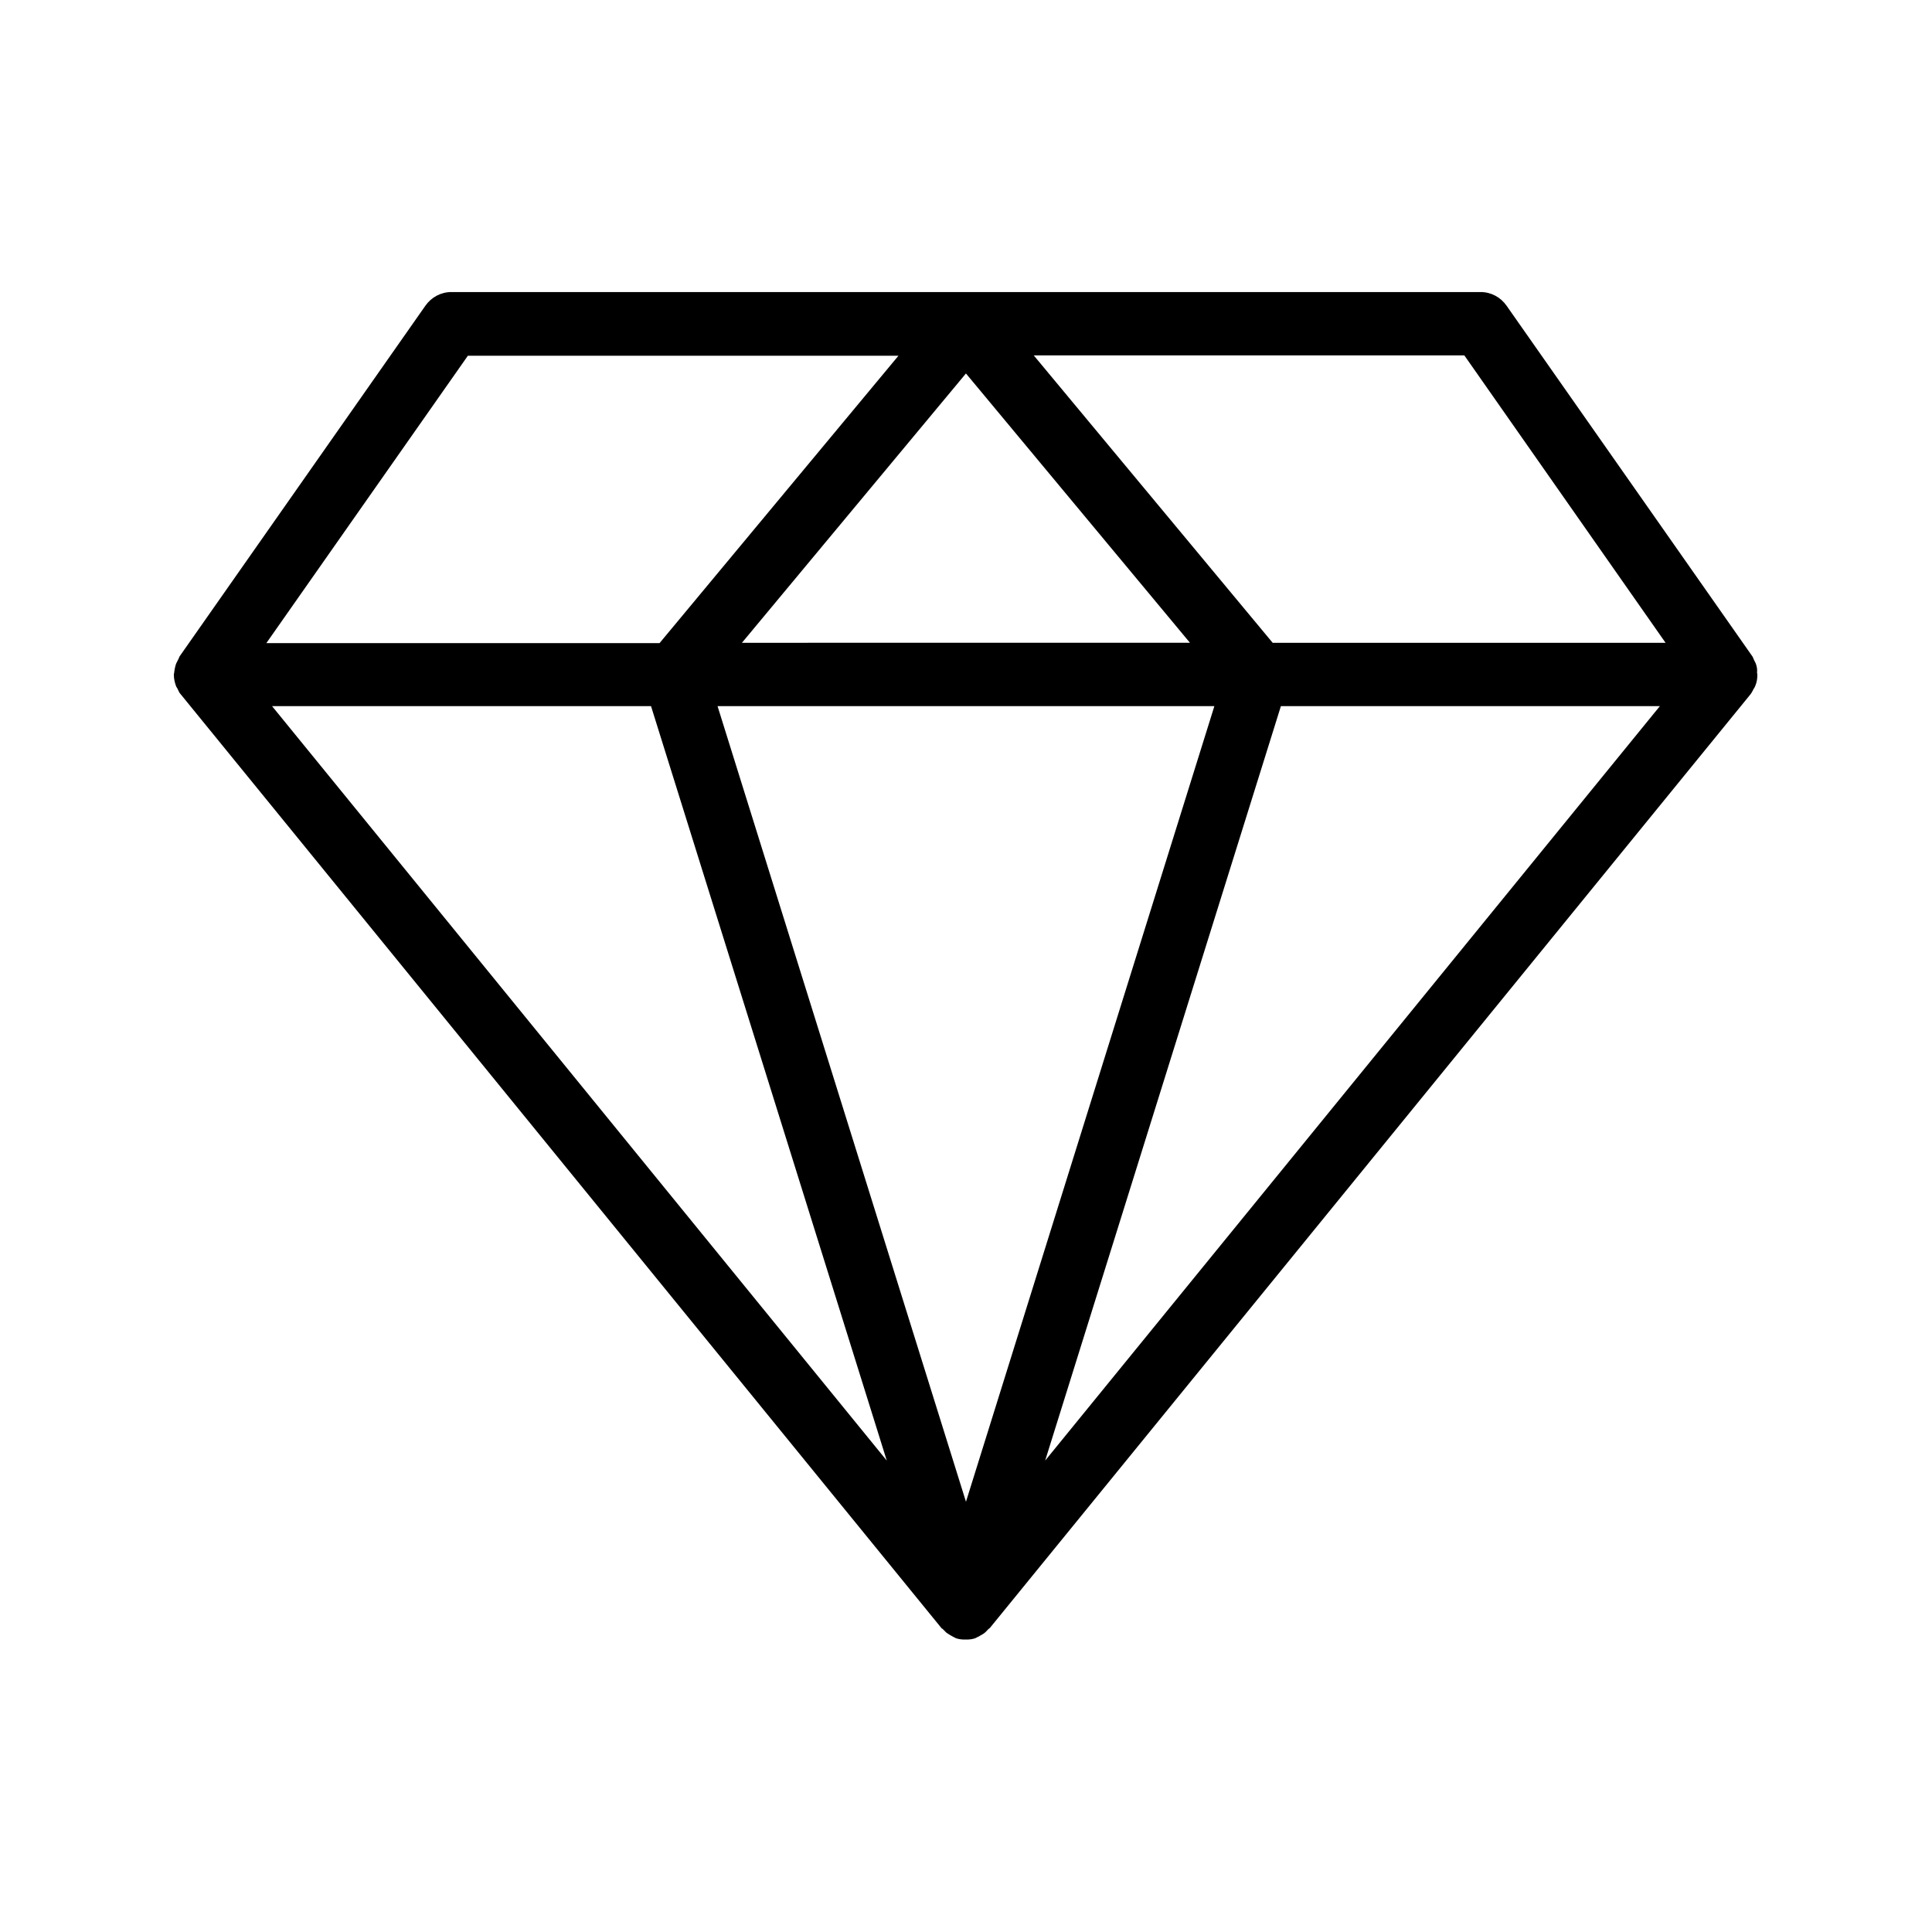 <?xml version="1.0" encoding="UTF-8"?>
<!-- Uploaded to: SVG Repo, www.svgrepo.com, Generator: SVG Repo Mixer Tools -->
<svg fill="#000000" width="800px" height="800px" version="1.1" viewBox="144 144 512 512" xmlns="http://www.w3.org/2000/svg">
 <path d="m609.33 319.89c-0.168-0.336-0.336-0.672-0.504-1.008-0.168-0.336-0.25-0.672-0.418-0.922l-65.16-92.957c-1.594-2.266-4.113-3.609-6.887-3.609h-272.73c-2.769 0-5.289 1.344-6.887 3.609l-65.156 92.953c-0.168 0.336-0.25 0.672-0.418 0.922-0.168 0.336-0.336 0.672-0.504 1.008-0.25 0.754-0.418 1.512-0.504 2.352-0.004 0.168-0.086 0.336-0.086 0.504v0.168c0 1.008 0.25 2.016 0.586 2.938 0.082 0.25 0.336 0.504 0.418 0.754 0.25 0.504 0.418 1.008 0.84 1.426l201.52 247.37c0.082 0.168 0.25 0.168 0.418 0.336l0.922 0.922c0.336 0.25 0.754 0.504 1.176 0.754 0.25 0.168 0.504 0.25 0.754 0.418 0.25 0.082 0.418 0.25 0.672 0.336 0.754 0.25 1.512 0.336 2.266 0.336h0.25 0.25c0.754 0 1.512-0.082 2.266-0.336 0.25-0.082 0.418-0.25 0.672-0.336 0.25-0.082 0.504-0.25 0.754-0.418 0.418-0.25 0.84-0.418 1.176-0.754 0.25-0.168 0.418-0.418 0.672-0.672 0.082-0.082 0.168-0.168 0.25-0.25 0.082-0.082 0.25-0.168 0.418-0.336l201.52-247.37c0.336-0.418 0.586-0.922 0.84-1.426 0.168-0.25 0.336-0.504 0.418-0.754 0.418-0.922 0.586-1.93 0.586-2.938v-0.168c0-0.168-0.082-0.336-0.082-0.504 0.105-0.84-0.062-1.594-0.312-2.348zm-292.8 11.25 62.473 199.93-162.9-199.93zm149.29 0-65.828 210.84-65.832-210.84zm-125.2-16.793 59.367-71.375 59.367 71.371zm142.83 16.793h100.43l-162.9 199.93zm101.94-16.793h-104.12l-63.312-76.16h114.11zm-317.4-76.074h114.11l-63.312 76.16-104.2-0.004z"/>
</svg>